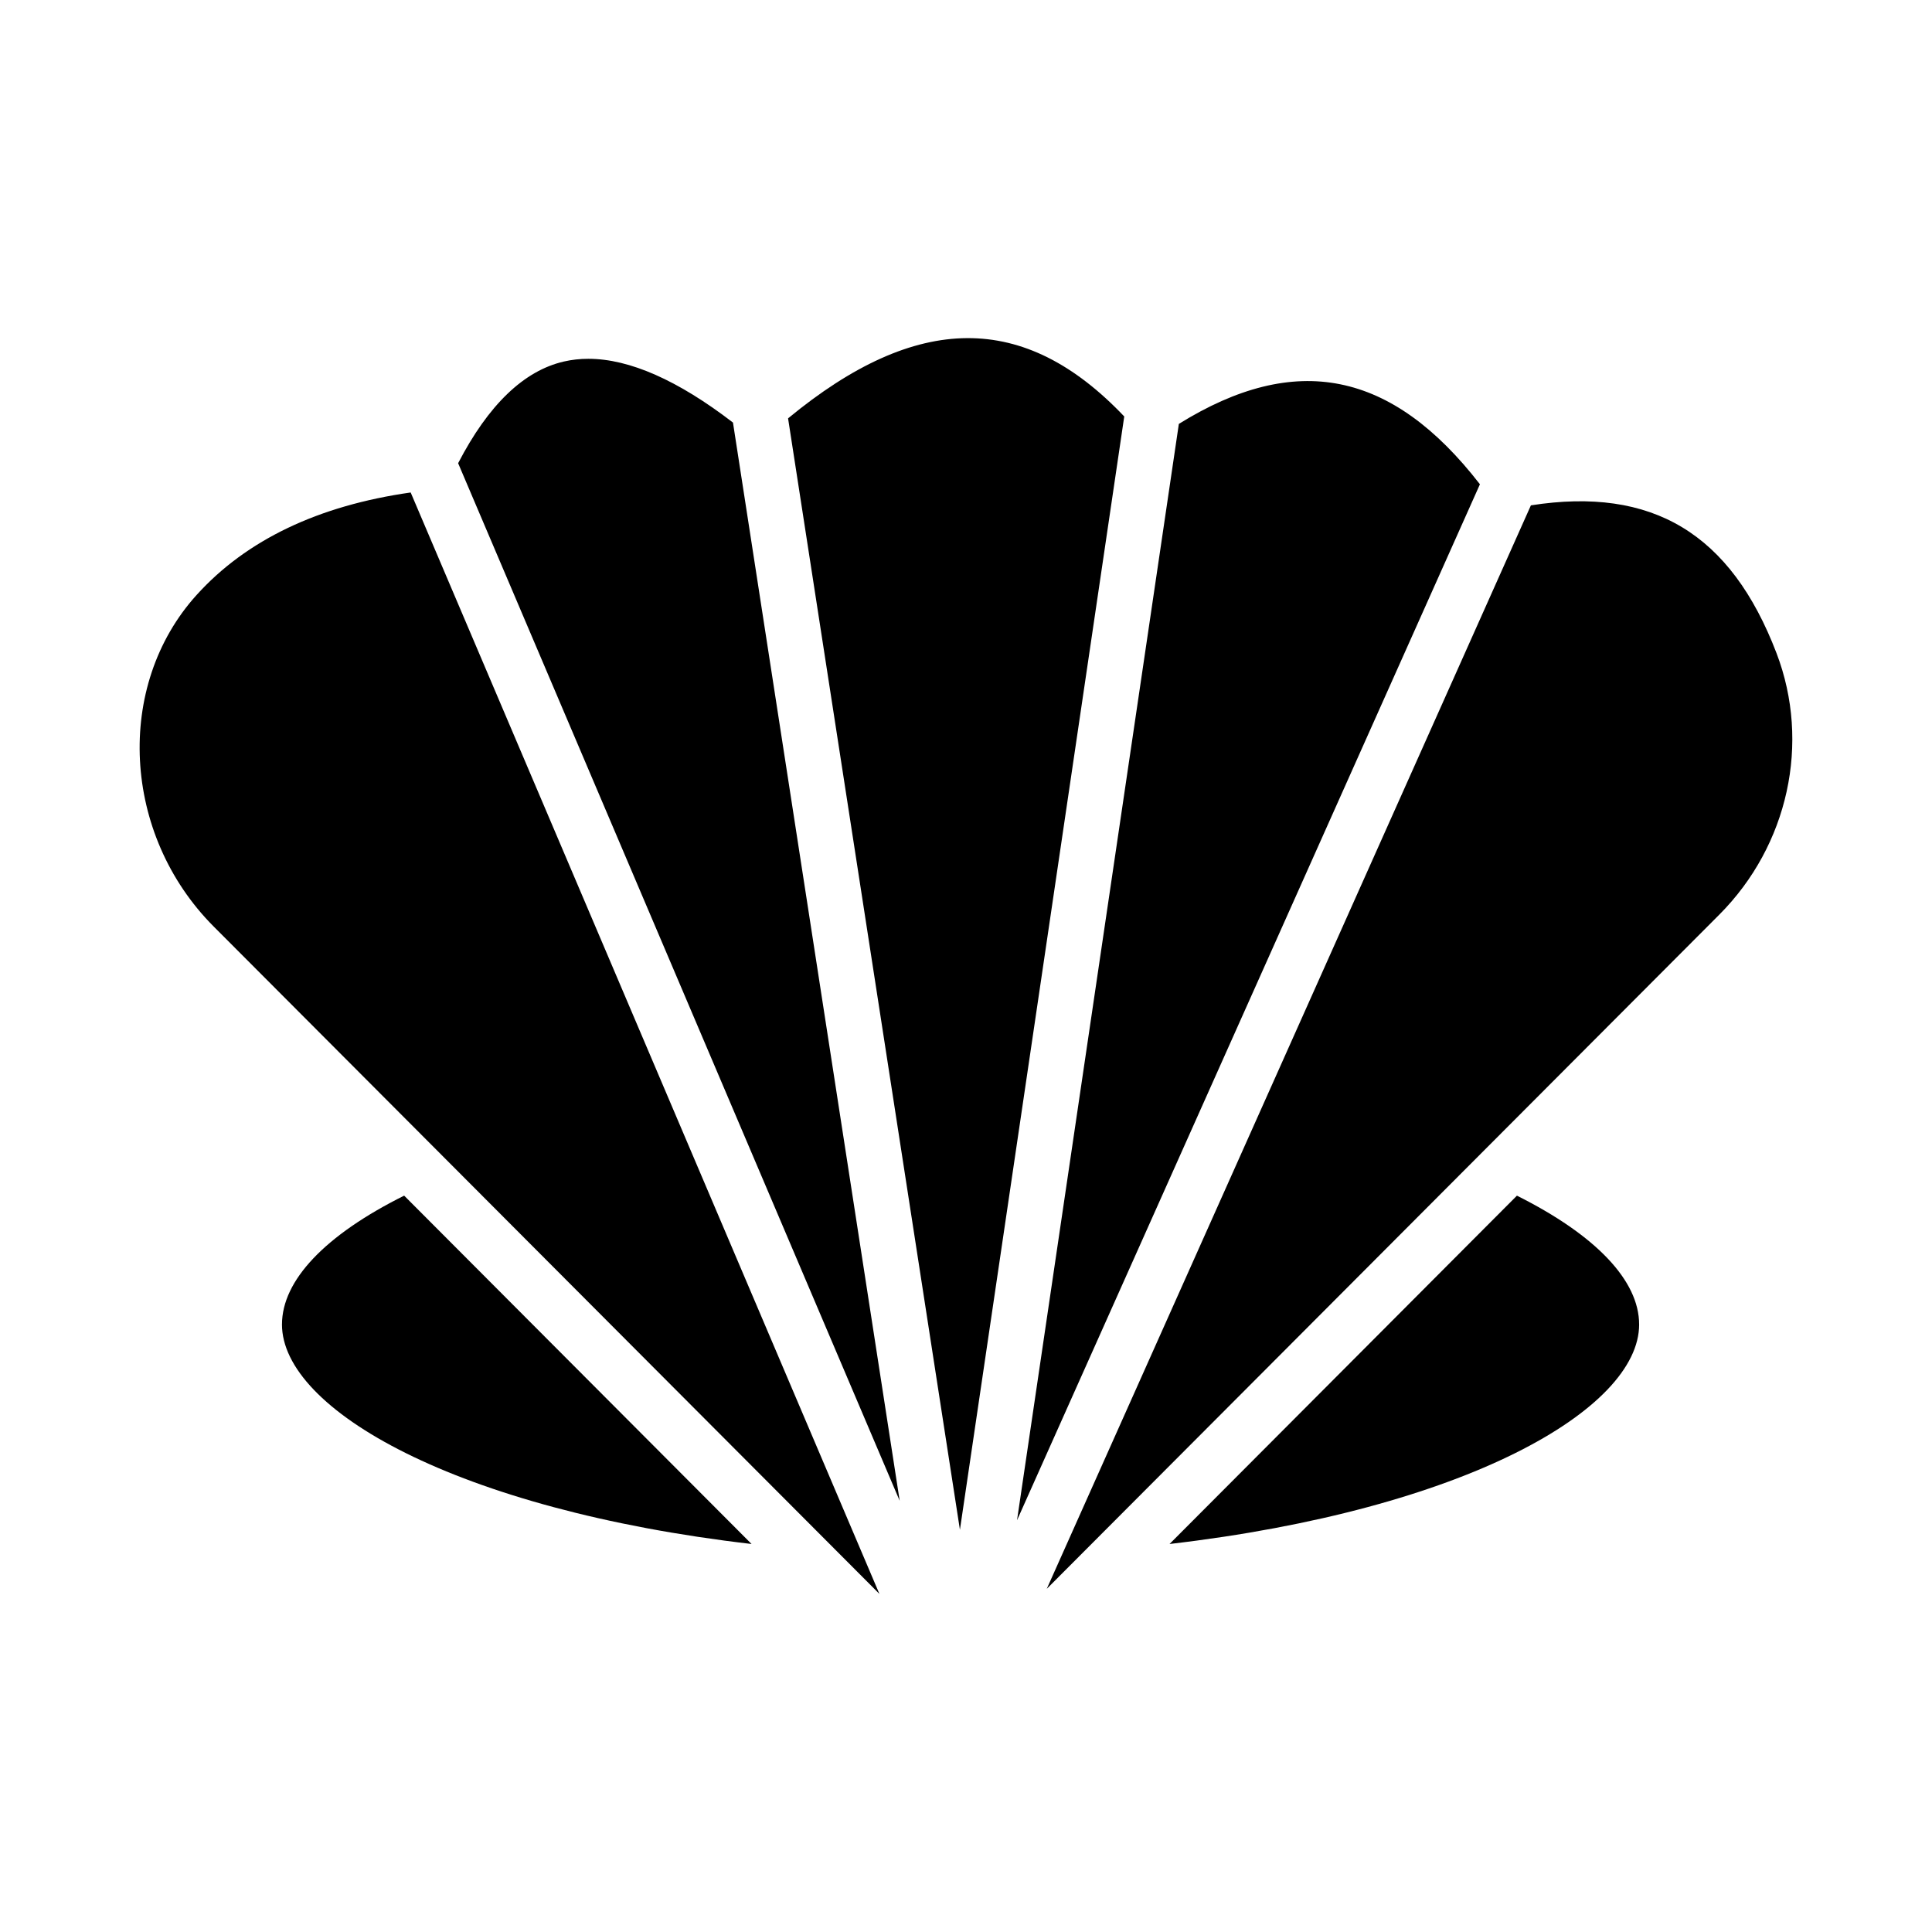 <?xml version="1.0" encoding="UTF-8"?>
<!-- Uploaded to: ICON Repo, www.iconrepo.com, Generator: ICON Repo Mixer Tools -->
<svg fill="#000000" width="800px" height="800px" version="1.1" viewBox="144 144 512 512" xmlns="http://www.w3.org/2000/svg">
 <path d="m218.73 494.99c0-11.688 11.449-23.707 32.375-34.133l92.07 92.316c-78.32-9.109-124.45-35.688-124.45-58.184zm359.66 0c0 22.496-46.125 49.07-124.45 58.184l92.062-92.312c20.93 10.477 32.383 22.5 32.383 34.129zm-42.195-222.65-122.67 274.54 42.883-290.54c30.949-19.23 56.453-14.121 79.789 15.996zm-94.258-17.973-43.547 295.04-45.543-294.54c34.168-28.184 62.637-28.348 89.09-0.5zm-148.48-14.566c2.07-0.477 4.227-0.715 6.457-0.715 10.914 0 23.781 5.707 38.332 16.898l44.184 285.75-117.02-274.98c7.977-15.402 17.395-24.52 28.051-26.953zm-97.352 61.871c13.211-14.617 32.328-23.688 56.73-27.16l124.22 291.89-176.43-176.87c-24.277-24.359-26.305-63.777-4.519-87.863zm225.3 263.38 128.3-287.13c32.207-5.039 52.973 7.461 65.098 39.188 9.066 23.75 3.117 50.941-15.172 69.281z"/>
</svg>